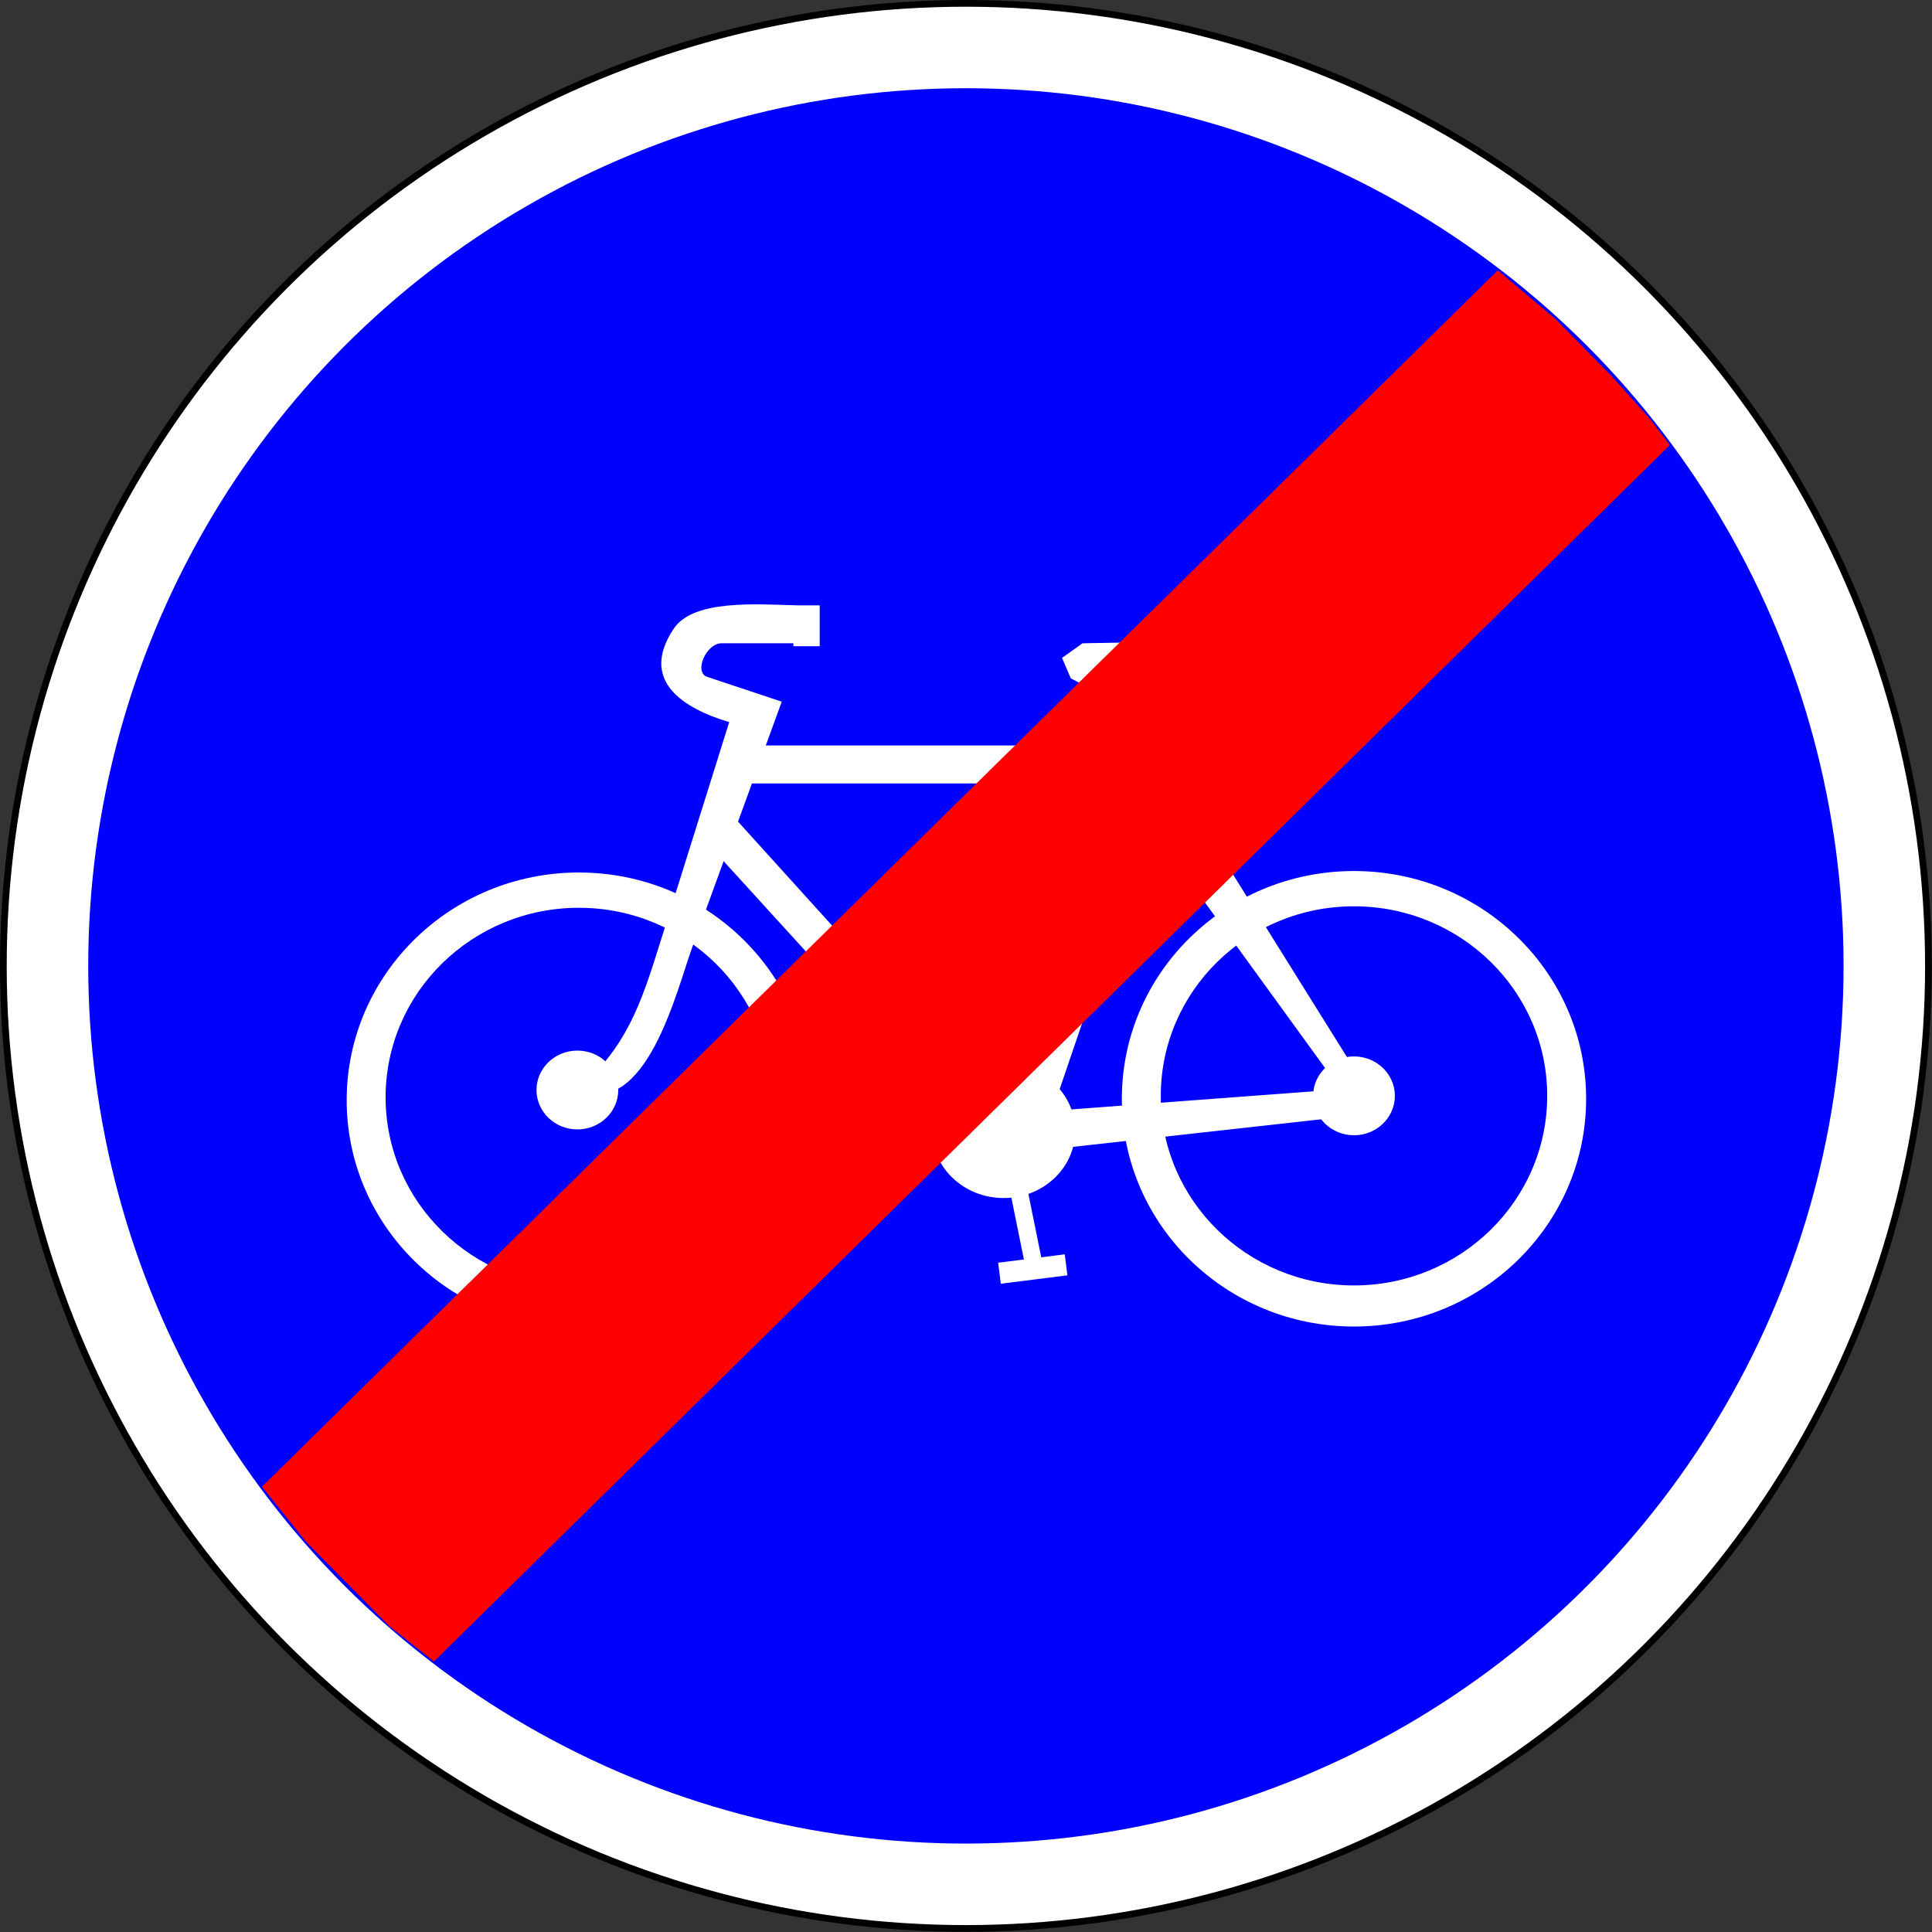 <?xml version="1.0" encoding="UTF-8" standalone="no"?>
<!-- Generator: Adobe Illustrator 13.0.0, SVG Export Plug-In . SVG Version: 6.00 Build 14948)  -->

<svg
   xmlns:dc="http://purl.org/dc/elements/1.1/"
   xmlns:cc="http://creativecommons.org/ns#"
   xmlns:rdf="http://www.w3.org/1999/02/22-rdf-syntax-ns#"
   xmlns:svg="http://www.w3.org/2000/svg"
   xmlns="http://www.w3.org/2000/svg"
   xmlns:sodipodi="http://sodipodi.sourceforge.net/DTD/sodipodi-0.dtd"
   xmlns:inkscape="http://www.inkscape.org/namespaces/inkscape"
   version="1.1"
   id="Layer_1"
   x="0px"
   y="0px"
   width="576"
   height="576"
   viewBox="-0.943 -0.943 576 576"
   enable-background="new -0.943 -0.943 576 576"
   xml:space="preserve"
   inkscape:version="0.48.1 "
   sodipodi:docname="B40.svg"
   inkscape:export-filename="C:\Documents and Settings\bertrand.bouteilles\Bureau\Panneaux\A - Route\4_obligation\B40.png"
   inkscape:export-xdpi="150"
   inkscape:export-ydpi="150"><rect x="-0.943" y="-0.943" width="576" height="576" fill="#333333" stroke="none"/><defs
   id="defs39" /><sodipodi:namedview
   pagecolor="#ffffff"
   bordercolor="#666666"
   borderopacity="1"
   objecttolerance="10"
   gridtolerance="10"
   guidetolerance="10"
   inkscape:pageopacity="0"
   inkscape:pageshadow="2"
   inkscape:window-width="1920"
   inkscape:window-height="1174"
   id="namedview37"
   showgrid="false"
   fit-margin-top="0"
   fit-margin-left="0"
   fit-margin-right="0"
   fit-margin-bottom="0"
   inkscape:zoom="0.81944444"
   inkscape:cx="285.81131"
   inkscape:cy="299.50202"
   inkscape:window-x="1276"
   inkscape:window-y="-4"
   inkscape:window-maximized="1"
   inkscape:current-layer="Layer_1" />
<circle
   cx="287.057"
   cy="287.057"
   r="286.969"
   id="circle3"
   style="fill:#ffffff;stroke:#000000;stroke-width:2.003;stroke-linecap:round;stroke-linejoin:round;stroke-miterlimit:4;stroke-opacity:1;stroke-dasharray:none"
   sodipodi:cx="287.05701"
   sodipodi:cy="287.05701"
   sodipodi:rx="286.96899"
   sodipodi:ry="286.96899"
   transform="matrix(1,0,0,1,-0.029,-0.029)" />
<circle
   cx="287.057"
   cy="287.057"
   r="261.666"
   id="circle5"
   style="fill:#0000ff;fill-opacity:1;stroke:none"
   sodipodi:cx="287.05701"
   sodipodi:cy="287.05701"
   sodipodi:rx="261.66599"
   sodipodi:ry="261.66599"
   transform="matrix(1,0,0,1,-0.029,-0.029)" />















<g
   id="g3901"
   transform="matrix(0.829,0,0,0.829,-404.507,68.332)"
   style="fill:#ffffff"><path
     id="ellipse9"
     d="m 694.988,230.218 c -46.102,0 -83.5,36.674 -83.5,81.906 0,45.232 37.398,81.875 83.5,81.875 46.102,0 83.469,-36.643 83.469,-81.875 0,-45.232 -37.367,-81.906 -83.469,-81.906 z m 0,12.688 c 38.371,0 69.469,30.508 69.469,68.156 0,37.648 -31.098,68.156 -69.469,68.156 -38.371,0 -69.5,-30.508 -69.5,-68.156 0,-37.648 31.129,-68.156 69.5,-68.156 z"
     style="fill:#ffffff"
     inkscape:connector-curvature="0" /><path
     id="ellipse13"
     d="m 973.737,229.687 c -46.102,0 -83.469,36.674 -83.469,81.906 0,45.232 37.367,81.906 83.469,81.906 46.102,0 83.5,-36.674 83.5,-81.906 0,-45.232 -37.398,-81.906 -83.5,-81.906 z m 0,12.688 c 38.371,0 69.5,30.508 69.5,68.156 0,37.648 -31.129,68.188 -69.5,68.188 -38.371,0 -69.469,-30.539 -69.469,-68.188 0,-37.648 31.098,-68.156 69.469,-68.156 z"
     style="fill:#ffffff"
     inkscape:connector-curvature="0" /><ellipse
     transform="translate(545.436,-13.139)"
     style="fill:#ffffff"
     sodipodi:ry="24.15"
     sodipodi:rx="25.725"
     sodipodi:cy="336.27701"
     sodipodi:cx="302.31601"
     d="m 328.041,336.277 c 0,13.338 -11.517,24.15 -25.725,24.15 -14.208,0 -25.725,-10.812 -25.725,-24.15 0,-13.338 11.517,-24.15 25.725,-24.15 14.208,0 25.725,10.812 25.725,24.15 z"
     cx="302.316"
     cy="336.277"
     rx="25.725"
     ry="24.15"
     id="ellipse17" /><path
     style="fill:#ffffff"
     inkscape:connector-curvature="0"
     d="m 773.468,134.139 c -14.692,-0.4 -37.32,-2.17 -44.367,8.4 -12.555,18.828 3.646,28.709 19.95,33.6 -8.318,26.558 -16.634,53.117 -24.952,79.675 -6.825,21.798 -11.921,37.11 -29.648,52.625 24.794,10.625 35.641,-35.757 41.369,-51.481 10.711,-29.39 21.42,-58.779 32.131,-88.169 -8.929,-2.976 -17.856,-5.949 -26.781,-8.925 -4.975,-1.659 -0.396,-12.075 5.109,-12.075 8.624,0 17.249,0 25.873,0 v 1.05 h 9.45 v -14.7 h -8.134 z"
     id="path19" /><rect
     style="fill:#ffffff"
     x="754.302"
     y="184.538"
     width="147"
     height="13.65"
     id="rect21" /><polygon
     transform="translate(545.436,-13.139)"
     style="fill:#ffffff"
     points="326.466,173.528 352.716,187.177 308.616,326.827 318.066,334.177 367.416,189.278 375.816,185.077 387.366,181.927 393.666,174.577 392.616,169.327 389.466,161.977 385.266,159.877 330.666,160.927 323.316,166.177 "
     id="polygon23" /><polygon
     transform="translate(545.436,-13.139)"
     style="fill:#ffffff"
     points="347.466,216.577 355.866,197.677 432.516,320.528 425.166,323.677 "
     id="polygon25" /><polygon
     transform="translate(545.436,-13.139)"
     style="fill:#ffffff"
     points="312.816,343.627 307.566,329.978 419.916,321.577 426.216,331.028 "
     id="polygon27" /><ellipse
     transform="translate(545.436,-13.139)"
     style="fill:#ffffff"
     sodipodi:ry="14.175"
     sodipodi:rx="14.7"
     sodipodi:cy="323.677"
     sodipodi:cx="428.31601"
     d="m 443.016,323.677 c 0,7.829 -6.581,14.175 -14.7,14.175 -8.119,0 -14.7,-6.346 -14.7,-14.175 0,-7.829 6.581,-14.175 14.7,-14.175 8.119,0 14.7,6.346 14.7,14.175 z"
     cx="428.316"
     cy="323.677"
     rx="14.7"
     ry="14.175"
     id="ellipse29" /><ellipse
     transform="translate(545.436,-13.139)"
     style="fill:#ffffff"
     sodipodi:ry="14.175"
     sodipodi:rx="14.7"
     sodipodi:cy="321.577"
     sodipodi:cx="149.01601"
     d="m 163.716,321.577 c 0,7.829 -6.581,14.175 -14.7,14.175 -8.119,0 -14.7,-6.346 -14.7,-14.175 0,-7.829 6.581,-14.175 14.7,-14.175 8.119,0 14.7,6.346 14.7,14.175 z"
     cx="149.016"
     cy="321.577"
     rx="14.7"
     ry="14.175"
     id="ellipse31" /><polygon
     transform="translate(545.436,-13.139)"
     style="fill:#ffffff"
     points="196.616,233.802 200.702,218.327 297.765,325.627 290.612,336.977 "
     id="polygon33" /><rect
     style="fill:#ffffff"
     x="-817.09"
     y="-481.071"
     transform="matrix(-0.992,0.125,-0.125,-0.992,0,0)"
     width="24.15"
     height="7.614"
     id="rect35" /><rect
     style="fill:#ffffff"
     x="-809.904"
     y="-378.833"
     transform="matrix(-0.992,0.125,-0.125,-0.992,0,0)"
     width="24.15"
     height="7.614"
     id="rect39" /><path
     inkscape:connector-curvature="0"
     id="rect3130"
     d="m 835.966,275.383 6.119,-1.363 19.87,97.935 -6.119,1.363 z"
     style="color:#000000;fill:#ffffff;fill-opacity:1;fill-rule:nonzero;stroke:none;stroke-width:3;marker:none;visibility:visible;display:inline;overflow:visible;enable-background:accumulate" /></g><polygon
   style="fill:#ff0000;stroke:#ff0000;stroke-width:0.176;stroke-linecap:round;stroke-linejoin:round"
   transform="matrix(1,0,0,1,-0.034,-0.036)"
   points="115.259,483.862 128.457,494.317 496.811,131.77 490.7,123.783 479.632,111.429 462.757,94.263 445.644,79.811 77.312,442.335 90.307,458.583 "
   id="polygon7" /></svg>